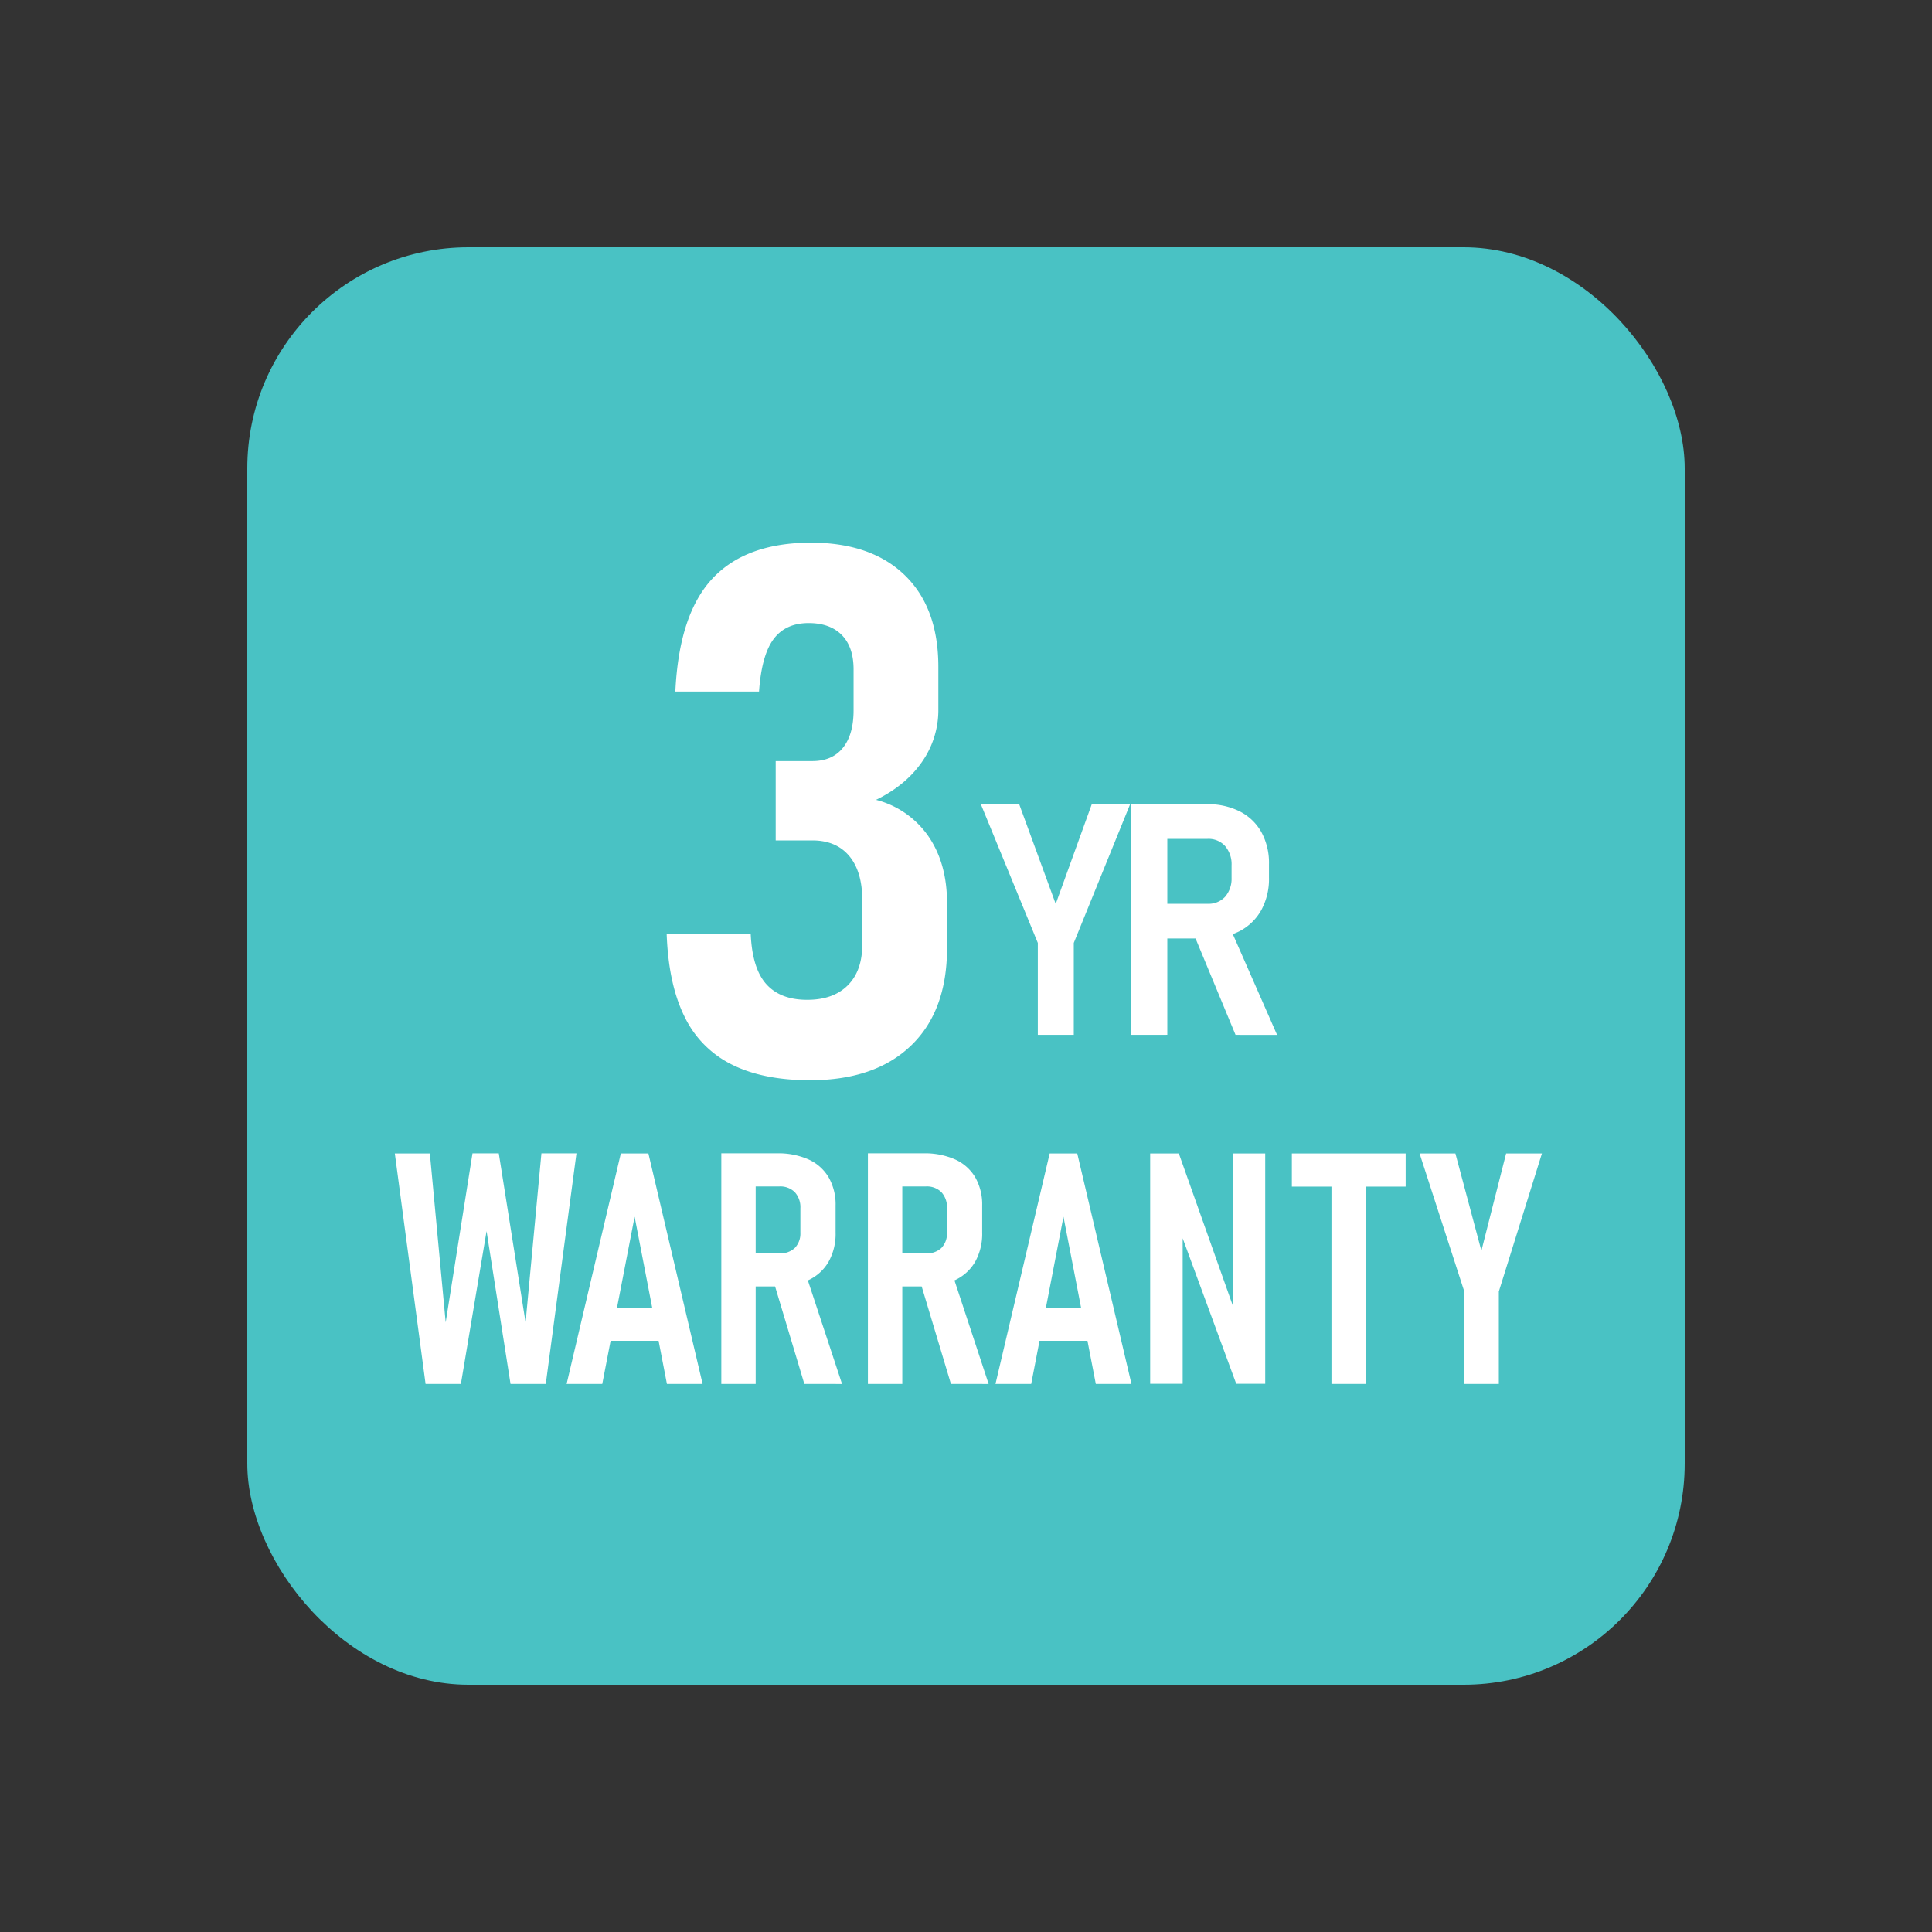 <svg id="Layer_1" data-name="Layer 1" xmlns="http://www.w3.org/2000/svg" viewBox="0 0 800 800"><rect x="0" y="0" width="800" height="800" fill="#333333" stroke="none"/><defs><style>.cls-1{fill:#49c2c4;}.cls-2{fill:#fff;}</style></defs><rect class="cls-1" x="102.4" y="102.4" width="595.2" height="595.2" rx="91.57"/><path class="cls-2" d="M335.45,447.3q-19.35,0-32.33-6.45A42.8,42.8,0,0,1,283.47,421q-6.68-13.43-7.42-34.42h34.8q.6,14.4,6.45,20.92T334.25,414q10.8,0,16.8-6t6-16.95v-18.3q0-11.85-5.4-18.3T336.35,348H321.2V315.15h15.15q8.25,0,12.67-5.48t4.43-15.52V277.2q0-9.3-4.88-14.25T334.85,258q-9.6,0-14.55,6.67t-6,21.68H279.65q1.5-32,15.37-46.8t40.73-14.85q25,0,38.92,13.5t13.88,38.1v17.4a37.34,37.34,0,0,1-6.75,21.75q-6.75,9.75-19.05,15.75a37.74,37.74,0,0,1,21.67,15.07q7.72,11.18,7.73,27.68v18.6q0,26.1-14.93,40.42T335.45,447.3Z"/><path class="cls-2" d="M467.93,333.09l-23.3,57.36v38.06H429.74V390.45l-23.56-57.36h15.88l15.09,41.21,14.9-41.21Z"/><path class="cls-2" d="M468.36,428.51V333h15v95.49Zm6.57-39.9V374.24h25.13a9.28,9.28,0,0,0,7.22-2.89,11.4,11.4,0,0,0,2.69-7.81v-5.18a11.59,11.59,0,0,0-2.66-8,9.2,9.2,0,0,0-7.25-3H474.93V333h24.8a29.36,29.36,0,0,1,13.65,3,21.26,21.26,0,0,1,8.93,8.56,26.55,26.55,0,0,1,3.15,13.26v5.58a27,27,0,0,1-3.18,13.45,21.88,21.88,0,0,1-8.93,8.7,28.7,28.7,0,0,1-13.62,3.05Zm36.68,39.9-17.78-42.85,14.83-3,20.15,45.87Z"/><path class="cls-2" d="M184.55,547.59l11.1-70h10.89l11.09,70,6.56-70H238.7L226,573.05H211.4l-9.92-63.26-10.63,63.26H176.22l-12.73-95.42H178Z"/><path class="cls-2" d="M234.63,573.05l22.44-95.42h11.42l22.44,95.42H276.16l-13.38-69.23-13.39,69.23Zm14.83-17.85V541.75h27.17V555.2Z"/><path class="cls-2" d="M298.68,573.05V477.57h14.23v95.48Zm6.56-40.36V519H322.7a8.75,8.75,0,0,0,6.4-2.23,8.56,8.56,0,0,0,2.32-6.23V500.34a9.25,9.25,0,0,0-2.29-6.67,8.52,8.52,0,0,0-6.43-2.39H305.24V477.57h16.41a31.08,31.08,0,0,1,13.12,2.52,18.48,18.48,0,0,1,8.33,7.38A22.57,22.57,0,0,1,346,499.22v11.16a23.65,23.65,0,0,1-2.89,12.07,18.74,18.74,0,0,1-8.33,7.62,30,30,0,0,1-13.12,2.62Zm27.82,40.36-13-43.31,13.32-3,15.29,46.33Z"/><path class="cls-2" d="M359.38,573.05V477.57h14.24v95.48Zm6.56-40.36V519H383.4a8.75,8.75,0,0,0,6.4-2.23,8.61,8.61,0,0,0,2.33-6.23V500.34a9.25,9.25,0,0,0-2.3-6.67,8.52,8.52,0,0,0-6.43-2.39H365.94V477.57h16.41a31.08,31.08,0,0,1,13.12,2.52,18.56,18.56,0,0,1,8.34,7.38,22.67,22.67,0,0,1,2.89,11.75v11.16a23.75,23.75,0,0,1-2.89,12.07,18.82,18.82,0,0,1-8.34,7.62,30,30,0,0,1-13.12,2.62Zm27.82,40.36-13-43.31,13.33-3,15.28,46.33Z"/><path class="cls-2" d="M412.21,573.05l22.44-95.42h11.42l22.44,95.42H453.75l-13.39-69.23L427,573.05ZM427,555.2V541.75h27.17V555.2Z"/><path class="cls-2" d="M476.26,573V477.63h11.87l24.28,68.45-1.9,2.1V477.63H523.9V573h-12l-24.08-65.42,1.9-2.17V573Z"/><path class="cls-2" d="M534.93,491.35V477.63h47.12v13.72Zm16.4,81.7V485.51h14.31v87.54Z"/><path class="cls-2" d="M638.48,477.63l-17.85,57.16v38.26h-14.3V534.79l-18.51-57.16h14.83l10.76,40.29,10.24-40.29Z"/></svg>